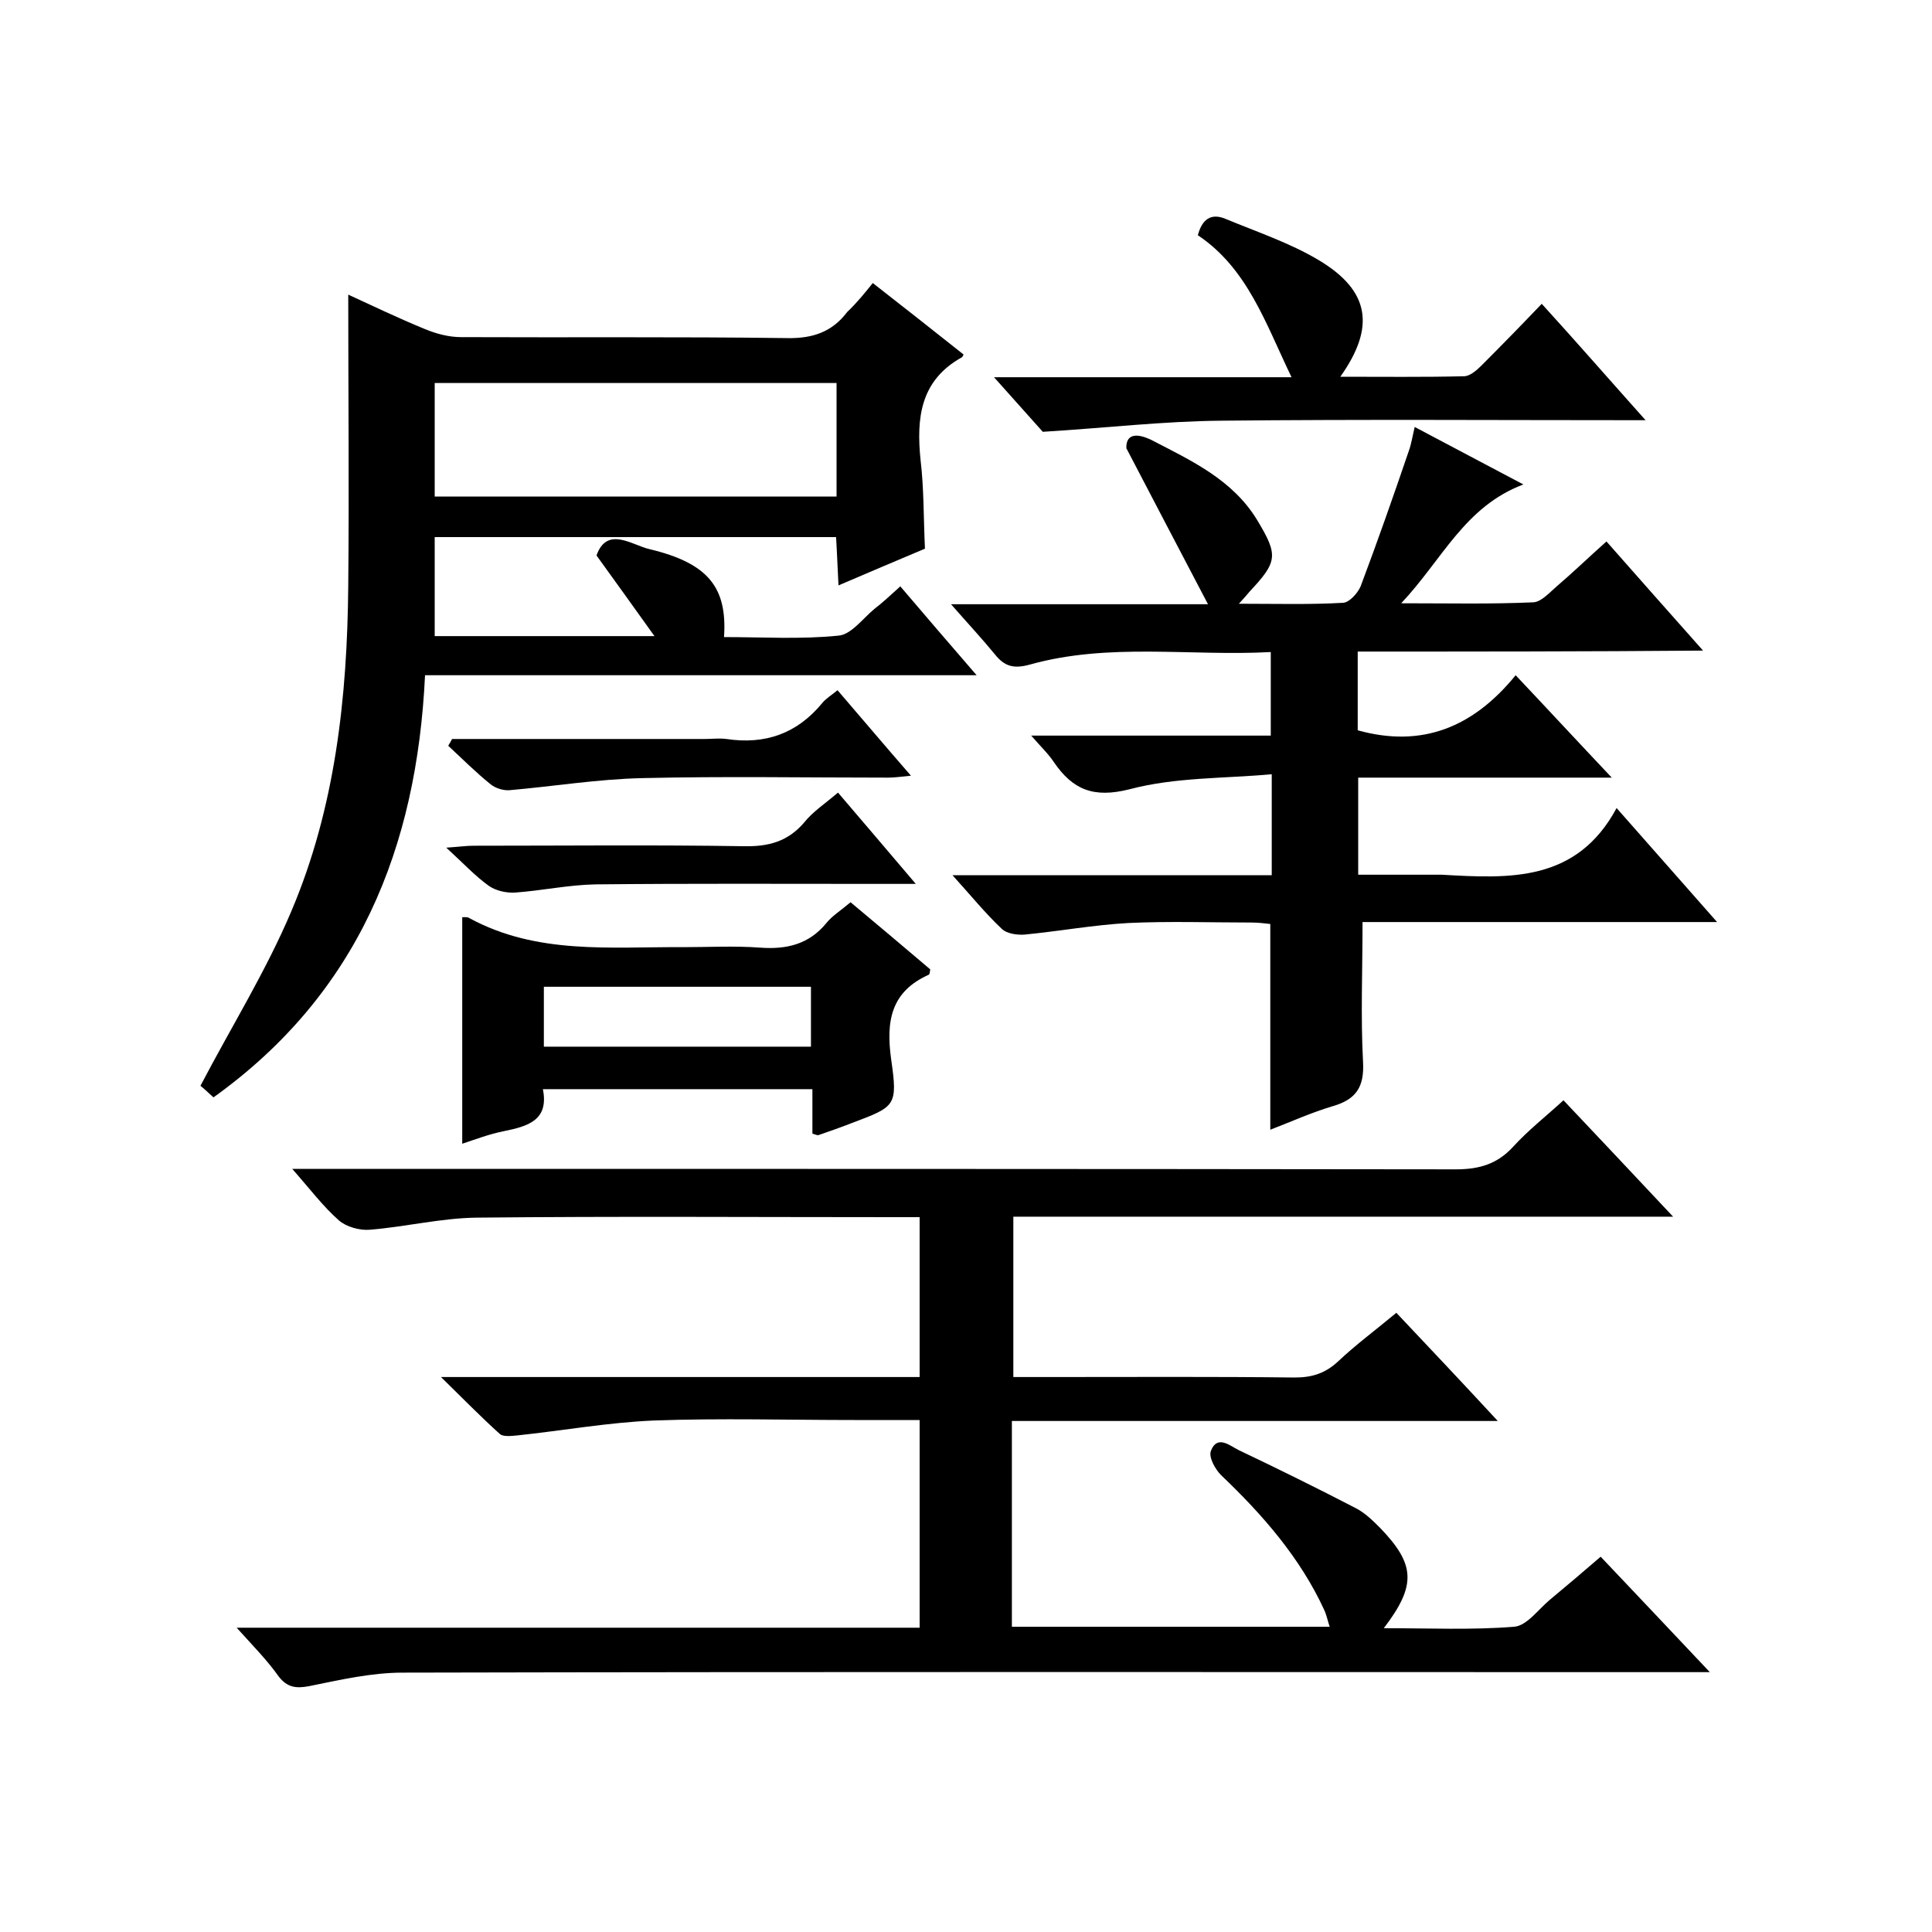 <svg enable-background="new 0 0 400 400" viewBox="0 0 400 400" xmlns="http://www.w3.org/2000/svg"><path d="m49 337h141.4c0-14.4 0-28.4 0-43-4.6 0-9.1 0-13.5 0-13.8 0-27.7-.4-41.5.1-9.5.4-18.9 2.1-28.4 3.1-1.2.1-2.8.3-3.5-.3-3.9-3.5-7.6-7.3-12.2-11.8h99.1c0-11.1 0-21.8 0-33.1-1.8 0-3.5 0-5.3 0-28.8 0-57.7-.2-86.5.1-7.3.1-14.6 1.9-22 2.5-2.1.2-4.9-.6-6.4-1.9-3.3-2.9-6-6.5-9.7-10.7h6.9c78 0 156 0 234 .1 4.9 0 8.6-1.1 11.9-4.7 3.1-3.4 6.8-6.3 10.4-9.6 7.5 7.9 14.7 15.6 22.7 24.1-46.1 0-91.1 0-136.6 0v33.2h8.3c16.7 0 33.3-.1 50 .1 3.6 0 6.3-.9 8.9-3.3 3.7-3.5 7.9-6.6 12.1-10.1 6.9 7.3 13.6 14.4 21 22.4-34.2 0-67.3 0-100.6 0v42.6h65.8c-.4-1.1-.6-2.3-1.1-3.4-5-10.9-12.8-19.8-21.4-28-1.2-1.2-2.6-3.7-2.1-5 1.3-3.4 3.9-1.1 5.7-.2 8.2 3.9 16.3 7.9 24.4 12.1 1.9 1 3.5 2.6 5 4.1 7.2 7.5 7.5 11.8.7 20.7 9.4 0 18.3.4 27-.3 2.6-.2 5-3.6 7.4-5.6 3.5-2.9 6.9-5.8 10.5-8.9 7.3 7.7 14.5 15.3 22.6 23.9-2.9 0-4.7 0-6.6 0-88 0-176-.1-264 .1-6.5 0-13 1.5-19.4 2.8-2.7.5-4.5.3-6.3-2-2.4-3.4-5.2-6.2-8.7-10.1z"/><path d="m281.1 134.9v16.3c13.3 3.7 23.9-.6 32.7-11.4 6.8 7.2 12.9 13.8 19.9 21.2-18.2 0-35.2 0-52.5 0v20.1h15.8 1.5c14 .8 27.9 1.6 36.2-13.8 7.2 8.2 13.7 15.5 20.8 23.6-25.3 0-49.7 0-73.4 0 0 10-.4 19.5.1 28.9.3 5.2-1.4 7.8-6.2 9.2-4.4 1.3-8.6 3.2-13 4.9 0-14.2 0-28.1 0-42.6-1-.1-2.4-.3-3.9-.3-8.5 0-17-.3-25.5.1-7.2.4-14.3 1.7-21.5 2.4-1.6.1-3.7-.2-4.7-1.2-3.4-3.2-6.3-6.8-10.2-11.1h66.1c0-6.9 0-13.2 0-20.9-9.9.9-20 .6-29.4 3.1-7.5 1.9-11.8.1-15.7-5.6-1.2-1.8-2.8-3.3-4.7-5.5h49.6c0-5.9 0-11.3 0-17.3-16.7.9-33.5-2-49.9 2.6-3.3.9-5.2.4-7.2-2.1-2.7-3.3-5.6-6.4-9.1-10.4h53.2c-6-11.4-11.4-21.8-16.9-32.3-.1-2.8 1.9-3.3 5.2-1.7 8.3 4.3 16.8 8.2 21.9 16.6 4.4 7.3 4.2 8.6-1.6 14.8-.5.6-1 1.2-2.2 2.5 7.8 0 14.7.2 21.6-.2 1.3-.1 3-2 3.6-3.4 3.5-9.3 6.8-18.7 10-28.1.5-1.4.7-2.8 1.2-4.9 7.5 4 14.6 7.7 22.5 11.9-12.2 4.6-16.8 15.6-25.3 24.6 9.9 0 18.6.2 27.4-.2 1.6-.1 3.3-2 4.8-3.3 3.4-2.9 6.6-6 10.3-9.3 6.6 7.5 12.9 14.6 20 22.6-24.3.2-47.6.2-71.5.2z"/><path d="m180.7 58.6c6.9 5.4 12.9 10.1 18.8 14.8-.2.4-.3.6-.4.6-8.6 4.8-9.4 12.6-8.5 21.3.7 5.9.6 11.9.9 18.3-5.7 2.4-11.6 4.9-17.9 7.6-.2-3.7-.3-6.8-.5-10-27.8 0-55.2 0-83.1 0v20.5h45.5c-4.2-5.9-7.9-11-12-16.7 2.2-6.2 7.4-2.1 11-1.3 12.1 2.9 16.1 7.9 15.4 18.2 7.9 0 15.9.5 23.7-.3 2.6-.2 5-3.5 7.4-5.5 1.7-1.3 3.3-2.8 5.4-4.7 5.1 6 10.1 11.8 15.8 18.4-38.7 0-76.2 0-114.2 0-1.7 35.7-13.8 65.9-43.8 87.4-1.2-1.1-2.3-2.1-2.7-2.4 6.5-12.4 13.6-23.8 18.8-36.1 9.1-21.4 11.6-44.3 11.8-67.4.2-19.9 0-39.9 0-60.3 4.8 2.2 10.2 4.8 15.8 7.1 2.4 1 5 1.7 7.6 1.7 22.5.1 45-.1 67.5.2 5.3.1 9.3-1.3 12.4-5.4 2-1.9 3.7-4 5.3-6zm-90.7 44.2h83.2c0-7.9 0-15.7 0-23.5-27.9 0-55.4 0-83.2 0z"/><path d="m95.7 189.9c.5 0 1.1-.1 1.5.2 14 7.6 29.2 5.9 44.2 6 5.3 0 10.7-.3 16 .1 5.5.4 10.1-.7 13.7-5.1 1.2-1.5 3-2.6 5-4.3 5.5 4.6 11.1 9.3 16.5 13.9-.1.5-.1 1-.3 1.1-7.8 3.5-8.9 9.5-7.8 17.5 1.4 9.7.9 9.8-8.1 13.2-2.3.9-4.6 1.7-6.9 2.5-.3.1-.6-.1-1.3-.3 0-2.9 0-5.8 0-9.2-18.7 0-37 0-55.8 0 1.3 6.5-3.2 7.7-8.1 8.7-3 .6-5.9 1.7-8.6 2.6 0-15.8 0-31.2 0-46.9zm72.2 14.4c-18.8 0-37 0-55.3 0v12.4h55.3c0-4.2 0-8.1 0-12.4z"/><path d="m340.7 87c-30.2 0-59-.2-87.8.1-12 .1-23.9 1.5-37 2.3-2.4-2.7-5.9-6.6-10.1-11.3h61.6c-5.4-11.2-9.1-22.5-19.4-29.4.9-3.4 2.8-4.6 5.7-3.4 6.5 2.7 13.4 5 19.4 8.6 10.5 6.3 11.7 13.8 4.4 24.1 8.8 0 17.2.1 25.6-.1 1.2 0 2.6-1.2 3.6-2.2 4.1-4.1 8.2-8.3 12.5-12.8 7.2 7.9 13.9 15.6 21.5 24.1z"/><path d="m173.5 164.1c5.4 6.3 10.4 12.2 16.1 18.9-3.5 0-5.9 0-8.3 0-19.3 0-38.6-.1-58 .1-5.6.1-11.1 1.3-16.7 1.7-1.8.1-4-.4-5.4-1.4-2.8-2-5.2-4.6-8.8-7.9 2.9-.2 4.2-.4 5.6-.4 18.7 0 37.3-.2 56 .1 5 .1 9-.9 12.4-4.8 1.8-2.3 4.4-4 7.1-6.3z"/><path d="m93.6 153h52.3c1.5 0 3-.2 4.5 0 8 1.2 14.6-1.1 19.8-7.4.8-1 2-1.7 3.2-2.7 5 5.8 9.8 11.5 15.2 17.7-2 .2-3.4.4-4.7.4-17 0-34-.3-50.9.1-9.2.2-18.3 1.7-27.5 2.5-1.3.1-2.9-.4-3.9-1.2-3.1-2.5-5.9-5.3-8.8-8 .3-.5.6-1 .8-1.4z"/></svg>